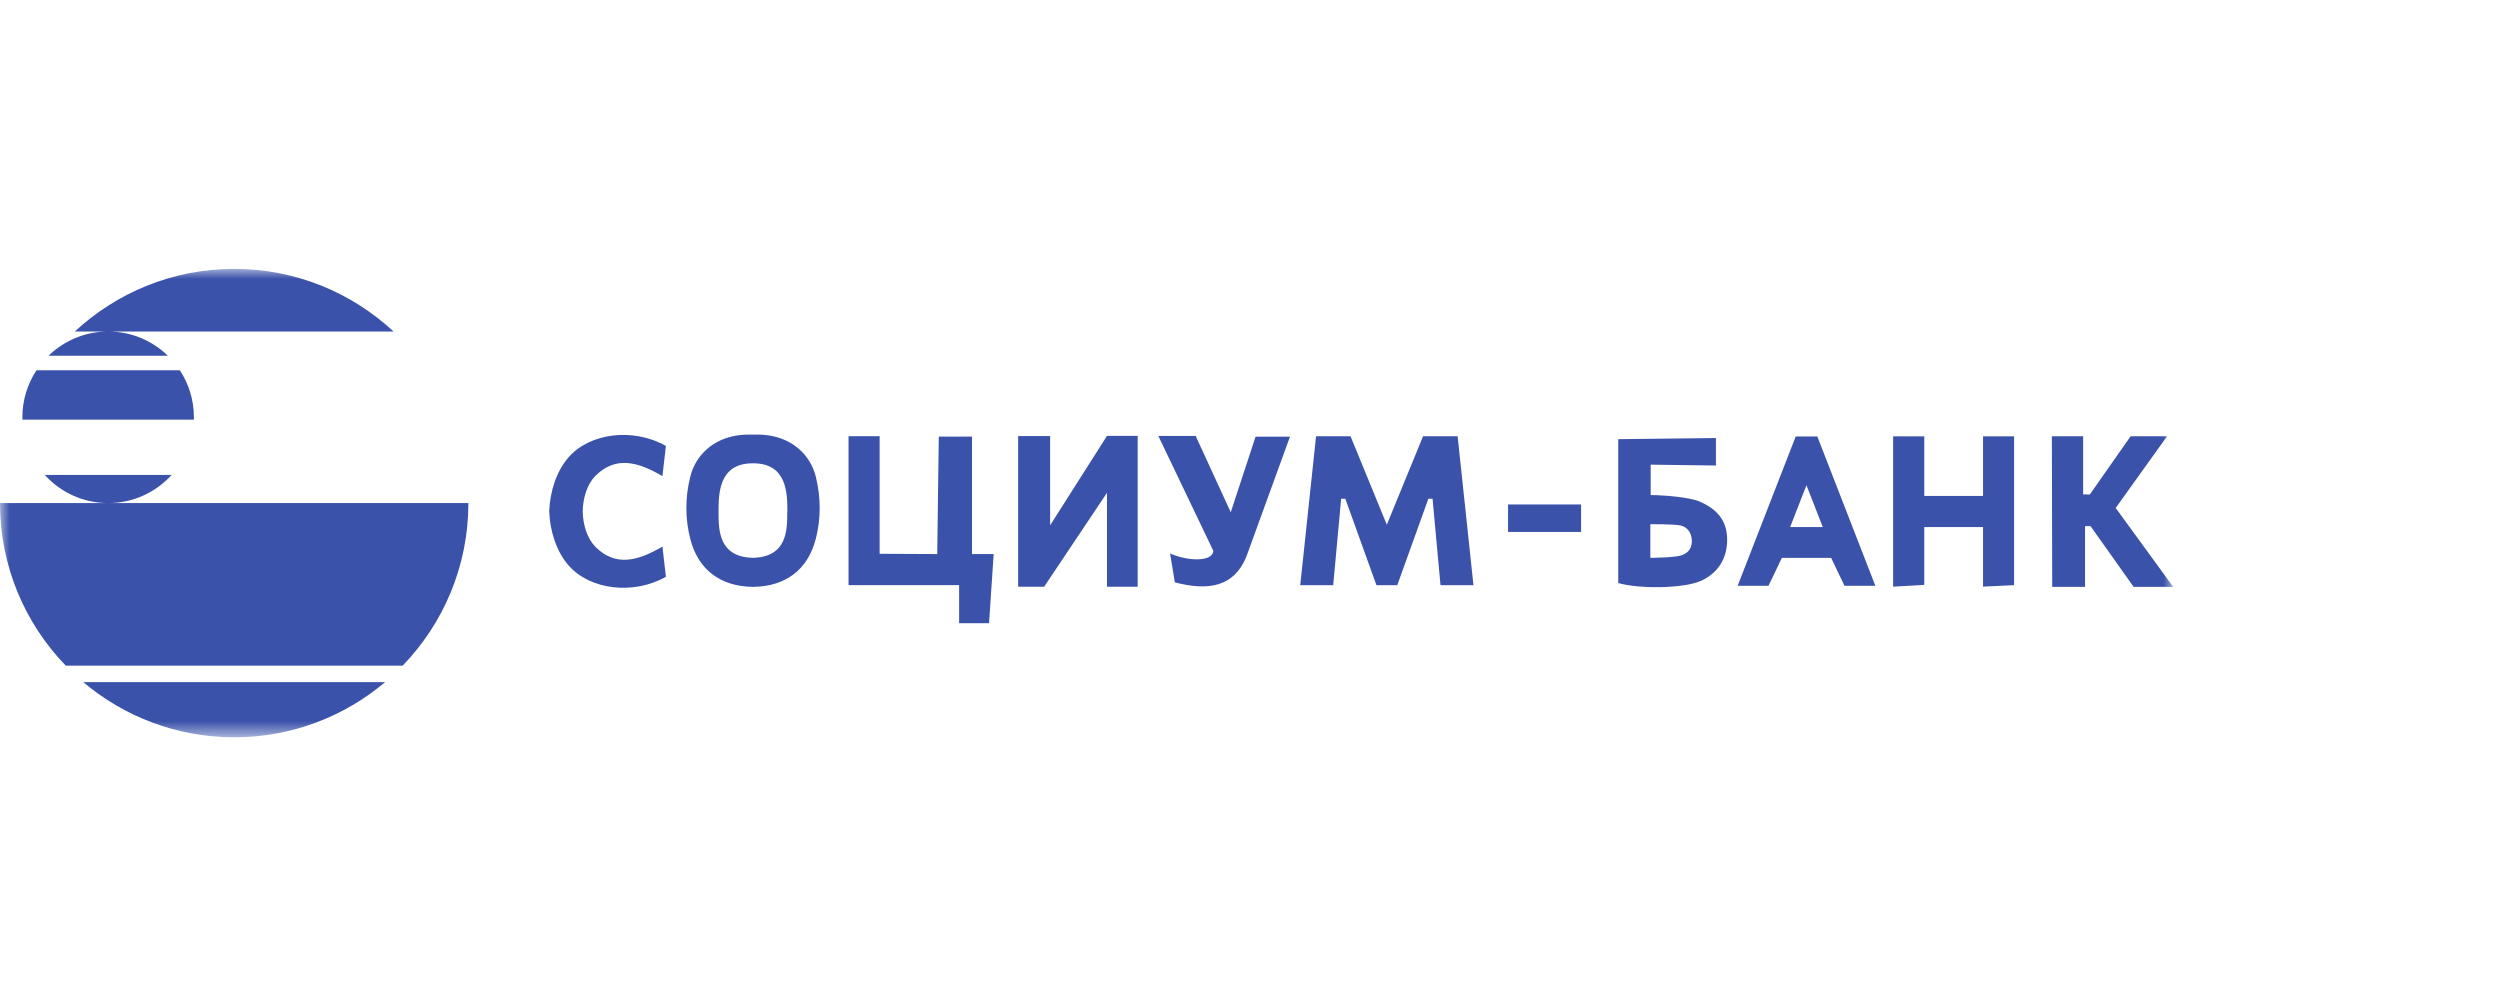 <svg width="130" height="52" viewBox="0 0 130 52" fill="none" xmlns="http://www.w3.org/2000/svg">
<mask id="mask0_52155_15722" style="mask-type:luminance" maskUnits="userSpaceOnUse" x="0" y="13" width="113" height="26">
<path d="M113 13.982H0V38.339H113V13.982Z" fill="white"/>
</mask>
<g mask="url(#mask0_52155_15722)">
<path d="M44.122 22.683H45.74V28.797L48.736 28.811L48.816 22.704H50.545V28.811H51.671L51.43 32.408H49.874V30.428H44.124V22.683H44.122ZM52.944 30.511H54.294L57.564 25.625V30.511H59.16V22.665H57.564L54.606 27.317V22.674H52.944V30.509V30.511ZM100.063 22.69H98.442V30.507L100.063 30.414V27.409H103.118V30.505L104.732 30.428V22.688H103.118V25.79H100.063V22.69ZM88.409 30.224C89.337 29.822 89.841 29.017 89.811 27.988C89.784 27.041 89.266 26.455 88.35 26.068C87.84 25.854 86.481 25.743 85.836 25.743V24.162L89.228 24.207V22.778L84.149 22.837V30.319C85.33 30.647 87.568 30.586 88.409 30.22V30.224ZM85.818 27.258C85.818 27.258 87.048 27.249 87.394 27.326C87.74 27.402 87.975 27.717 87.975 28.133C87.975 28.549 87.763 28.761 87.433 28.879C87.103 28.996 85.818 29.008 85.818 29.008V27.26V27.258ZM108.323 25.707V22.686H106.697L106.715 30.516H108.422V27.359H108.707L110.948 30.516H113.005L110.016 26.414L112.687 22.686H110.792L108.671 25.713L108.328 25.707H108.323ZM63.096 28.651C63.035 29.256 61.683 29.164 60.844 28.777C60.947 29.401 61.026 29.885 61.091 30.283C62.848 30.742 64.171 30.509 64.808 28.953L67.079 22.706H65.29L63.999 26.638L62.176 22.67H60.234C60.234 22.67 62.122 26.613 63.096 28.651ZM82.216 26.231H78.418V27.66H82.216V26.231ZM97.517 30.462H95.914L95.22 29.01H92.656L91.962 30.462H90.358L93.377 22.697H94.501L97.519 30.462H97.517ZM94.784 27.407L93.936 25.23L93.088 27.407H94.786H94.784ZM75.793 22.686H73.999L72.114 27.285L70.228 22.686H68.435L67.612 30.432H69.326L69.74 25.935H69.957L71.576 30.432H72.657L74.275 25.935H74.493L74.906 30.432H76.62L75.797 22.686H75.793ZM30.958 28.429C30.544 28.015 30.311 27.296 30.302 26.588C30.313 25.878 30.544 25.162 30.958 24.748C32.025 23.683 33.187 24.024 34.447 24.759L34.627 23.188C32.918 22.224 30.666 22.516 29.565 23.78C28.938 24.497 28.599 25.548 28.559 26.591C28.599 27.633 28.938 28.682 29.565 29.401C30.666 30.665 32.916 30.957 34.627 29.994L34.447 28.422C33.187 29.157 32.025 29.498 30.958 28.433V28.429ZM42.408 28.06C41.998 29.627 40.848 30.493 39.172 30.518C39.168 30.518 39.161 30.518 39.156 30.518C39.152 30.518 39.145 30.518 39.141 30.518C37.463 30.491 36.314 29.625 35.905 28.06C35.622 26.984 35.624 25.894 35.887 24.818C36.174 23.629 37.124 22.815 38.356 22.64C38.627 22.602 38.885 22.591 39.138 22.598C39.138 22.598 39.152 22.598 39.159 22.598C39.165 22.598 39.172 22.598 39.179 22.598C39.43 22.591 39.69 22.602 39.961 22.64C41.194 22.817 42.143 23.629 42.43 24.818C42.69 25.894 42.693 26.984 42.412 28.06H42.408ZM40.943 26.625C40.943 25.682 40.943 24.097 39.174 24.092C39.174 24.092 39.161 24.092 39.154 24.092C39.147 24.092 39.141 24.092 39.134 24.092C37.368 24.097 37.365 25.682 37.365 26.625C37.365 27.567 37.37 28.965 39.152 29.006C40.936 28.965 40.938 27.556 40.938 26.625H40.943Z" fill="#3A52AA"/>
<path d="M20.463 17.238H3.891C6.066 15.219 8.977 13.982 12.178 13.982C15.38 13.982 18.29 15.219 20.463 17.238ZM20.938 34.615C23.052 32.424 24.356 29.446 24.356 26.161H0C0 29.446 1.302 32.424 3.419 34.615H20.938ZM4.332 35.472C6.451 37.26 9.187 38.339 12.178 38.339C15.17 38.339 17.903 37.26 20.024 35.472H4.332ZM10.084 21.7C10.084 20.795 9.813 19.956 9.352 19.253H1.897C1.436 19.956 1.164 20.795 1.164 21.7C1.164 21.74 1.169 21.781 1.171 21.822H10.08C10.08 21.781 10.087 21.74 10.087 21.7H10.084ZM2.329 24.698C3.145 25.595 4.316 26.161 5.626 26.161C6.935 26.161 8.106 25.595 8.922 24.698H2.329ZM8.728 18.498C7.925 17.72 6.833 17.238 5.626 17.238C4.418 17.238 3.326 17.72 2.523 18.498H8.726H8.728Z" fill="#3A52AA"/>
</g>
</svg>